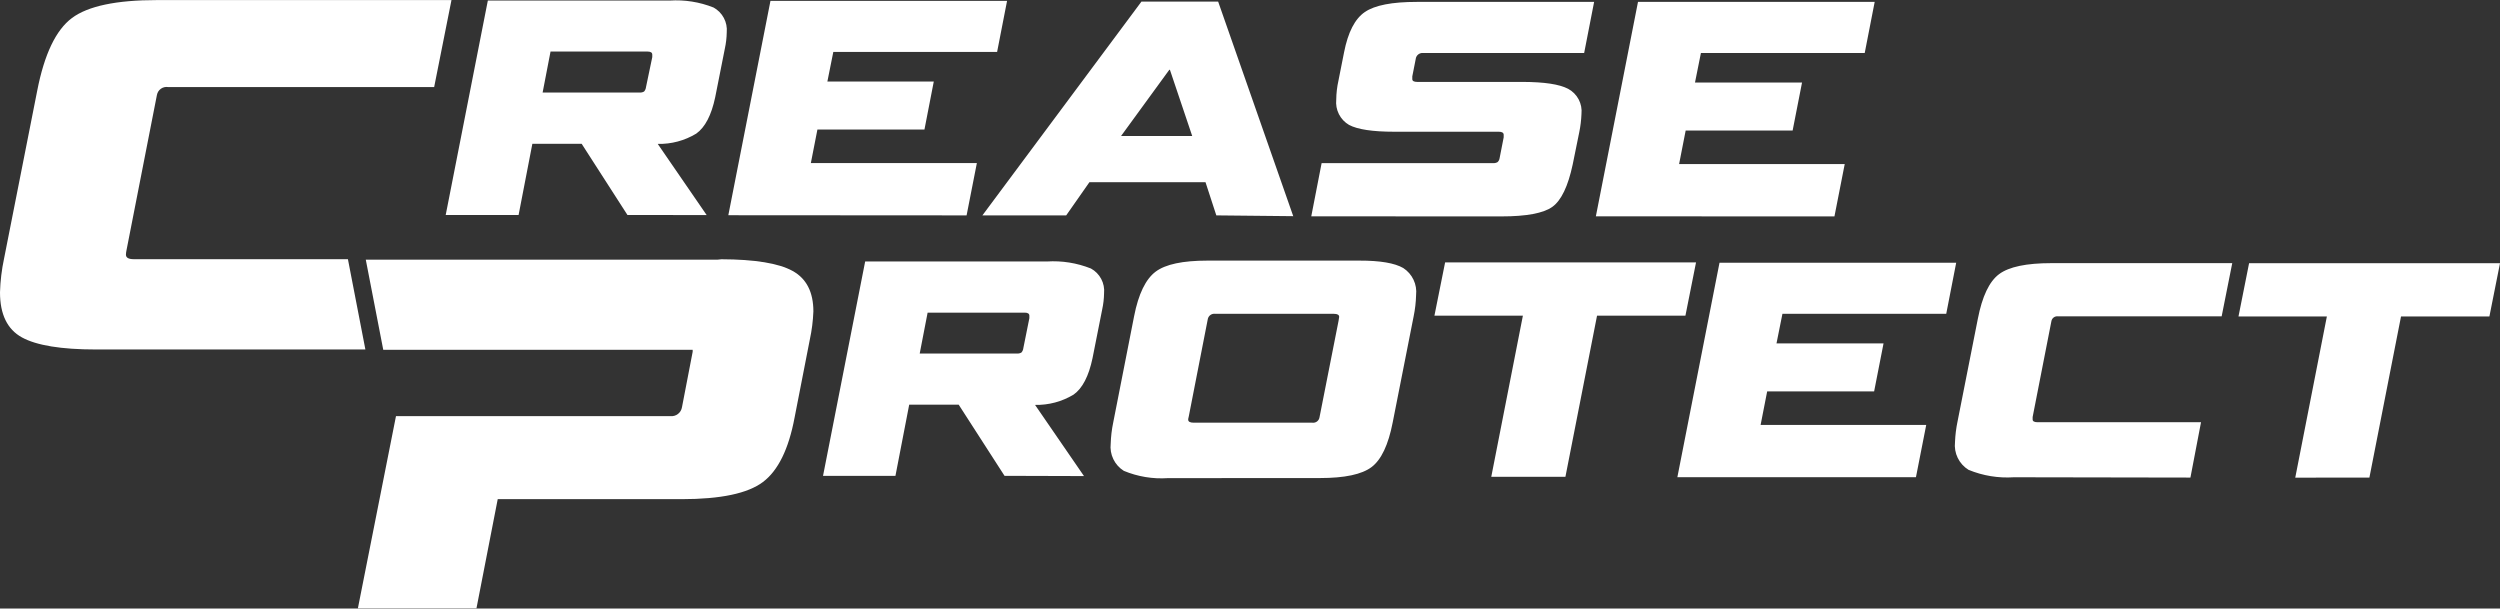 <svg width="834" height="203" viewBox="0 0 834 203" fill="none" xmlns="http://www.w3.org/2000/svg">
<rect x="0" y="0" width="834" height="203" fill="#333333" stroke="none"/>
<g clip-path="url(#clip0_112_45)">
<path d="M790.433 159.319L800.982 105.562H830.466L834 87.81H750.294L746.76 105.562H776.245L765.696 159.346L790.433 159.319ZM730.726 159.319L734.26 140.855H679.748C678.64 140.855 678.087 140.538 678.087 139.932C678.056 139.66 678.056 139.386 678.087 139.114L684.337 107.198C684.375 106.939 684.465 106.69 684.6 106.467C684.735 106.243 684.913 106.048 685.124 105.893C685.335 105.739 685.575 105.628 685.829 105.566C686.083 105.505 686.347 105.495 686.605 105.536H741.143L744.677 87.784H684.363C676.003 87.784 670.201 88.997 666.905 91.45C663.608 93.903 661.261 98.889 659.811 106.327L653.033 140.618C652.561 142.876 652.278 145.17 652.189 147.476C651.984 149.288 652.299 151.121 653.098 152.761C653.896 154.4 655.145 155.779 656.699 156.734C661.488 158.711 666.667 159.559 671.836 159.214L730.726 159.319ZM639.161 159.187L642.589 141.752H587.339L589.528 130.568H625.21L628.348 114.557H592.64L594.618 104.692H649.262L652.584 87.652H573.626L559.569 159.187H639.161ZM522.226 159.055L532.775 105.298H562.259L565.793 87.546H482.087L478.527 105.298H508.037L497.489 159.055H522.226ZM440.181 139.246C440.09 139.79 439.792 140.278 439.35 140.607C438.908 140.937 438.355 141.082 437.808 141.013H398.249C397.01 141.013 396.377 140.67 396.377 139.985C396.377 139.985 396.377 139.536 396.588 138.85L402.944 106.327C403.081 105.796 403.411 105.335 403.869 105.032C404.326 104.73 404.88 104.609 405.423 104.692H444.981C446.168 104.692 446.748 105.035 446.748 105.72C446.708 106.173 446.638 106.622 446.537 107.066L440.181 139.246ZM440.366 159.477C448.568 159.477 454.317 158.264 457.561 155.811C460.805 153.358 463.152 148.399 464.602 140.934L471.591 105.536C472.074 103.2 472.347 100.825 472.408 98.44C472.604 96.688 472.308 94.916 471.553 93.323C470.798 91.73 469.615 90.378 468.136 89.419C465.27 87.749 460.391 86.922 453.499 86.94H402.785C394.584 86.94 388.808 88.153 385.511 90.633C382.215 93.112 379.789 98.045 378.338 105.483L371.376 140.908C370.887 143.235 370.605 145.6 370.532 147.977C370.326 149.753 370.627 151.551 371.402 153.162C372.177 154.772 373.394 156.13 374.91 157.077C379.571 159.013 384.616 159.844 389.652 159.504L440.366 159.477ZM341.39 116.113C341.338 116.659 341.117 117.176 340.757 117.59C340.291 117.874 339.744 117.995 339.202 117.933H306.816L309.453 104.296H341.839C342.867 104.296 343.395 104.639 343.395 105.325C343.425 105.596 343.425 105.871 343.395 106.142L341.39 116.113ZM361.618 158.818L345.294 135.078C349.813 135.173 354.266 133.984 358.137 131.649C361.091 129.574 363.2 125.521 364.466 119.489L367.684 103.267C368.076 101.482 368.288 99.661 368.317 97.834C368.474 96.18 368.143 94.517 367.365 93.049C366.587 91.582 365.396 90.375 363.939 89.577C359.285 87.721 354.277 86.919 349.276 87.23H288.619L274.563 158.739H298.72L303.309 134.999H319.818L335.114 158.739L361.618 158.818Z" fill="white"/>
<path d="M116.065 86.465H44.648C42.89 86.465 42.011 85.964 42.011 84.961C42.025 84.518 42.078 84.077 42.169 83.642L52.349 31.679C52.504 30.842 52.979 30.098 53.673 29.605C54.367 29.113 55.227 28.911 56.068 29.041H144.837L150.613 0.026H52.376C38.803 0.026 29.344 2.022 23.999 6.014C18.654 10.006 14.795 18.077 12.421 30.228L1.345 86.307C0.561 89.995 0.11 93.747 0 97.517C0 104.85 2.426 109.862 7.305 112.552C12.184 115.243 20.491 116.588 31.99 116.588H121.893L116.065 86.465Z" fill="white"/>
<path d="M239.408 86.623H142.279H122.025L127.853 116.693H231.075C231.075 116.878 231.075 117.089 231.075 117.353L227.515 135.817C227.377 136.72 226.898 137.535 226.177 138.095C225.455 138.655 224.546 138.916 223.638 138.824H200.667H171.658H132.099L119.388 202.947H158.946L166.04 166.52H227.383C240.411 166.52 249.456 164.612 254.52 160.796C259.583 156.98 263.1 149.823 265.069 139.325L270.159 113.264C270.825 110.183 271.222 107.05 271.345 103.9C271.345 97.429 269.025 92.919 264.383 90.369C259.742 87.819 251.83 86.526 240.648 86.491L239.408 86.623Z" fill="white"/>
<path d="M611.971 72.195L615.399 54.733H560.149L562.338 43.549H598.02L601.158 27.538H565.45L567.428 17.673H622.072L625.394 0.633H546.436L532.379 72.168L611.971 72.195ZM500.838 72.195C509.259 72.195 514.947 71.122 517.901 68.977C520.854 66.831 523.105 62.127 524.652 54.865L526.841 44.103C527.253 42.104 527.5 40.075 527.579 38.036C527.758 36.349 527.43 34.647 526.636 33.148C525.842 31.649 524.618 30.421 523.122 29.622C520.169 28.092 515.211 27.353 508.011 27.327H472.778C471.696 27.327 471.142 27.01 471.142 26.404C471.113 26.097 471.113 25.788 471.142 25.48L472.276 19.73C472.33 19.147 472.607 18.608 473.05 18.224C473.492 17.841 474.065 17.643 474.65 17.673H528.476L531.799 0.633H472.619C464.391 0.633 458.642 1.741 455.319 4.009C451.996 6.278 449.702 10.736 448.383 17.436L446.511 26.878C446.041 28.966 445.794 31.096 445.772 33.236C445.595 34.905 445.904 36.59 446.662 38.087C447.42 39.585 448.595 40.831 450.045 41.676C452.91 43.188 457.93 43.945 465.103 43.945H499.994C501.075 43.945 501.629 44.288 501.629 44.973C501.66 45.254 501.66 45.537 501.629 45.817L500.284 52.676C500.23 53.209 499.986 53.705 499.598 54.074C499.12 54.351 498.566 54.471 498.016 54.416H440.893L437.439 72.168L500.838 72.195ZM390.074 23.291H390.285L397.722 45.369H373.987L390.074 23.291ZM431.426 72.116L406.372 0.528H380.791L327.729 71.852H355.684L363.438 60.773H402.152L405.765 71.852L431.426 72.116ZM322.455 71.852L325.883 54.39H270.501L272.69 43.206H308.399L311.51 27.195H276.013L277.991 17.33H332.635L335.958 0.29H257.025L242.969 71.799L322.455 71.852ZM215.515 29.015C215.46 29.569 215.239 30.092 214.882 30.519C214.416 30.803 213.868 30.924 213.326 30.861H181.02L183.657 17.198H216.042C217.071 17.198 217.598 17.541 217.598 18.227C217.615 18.499 217.615 18.772 217.598 19.044L215.515 29.015ZM235.743 71.746L219.418 48.007C223.938 48.111 228.394 46.921 232.262 44.578C235.215 42.485 237.325 38.441 238.591 32.444L241.808 16.222C242.199 14.436 242.411 12.616 242.441 10.788C242.595 9.129 242.259 7.46 241.477 5.989C240.694 4.517 239.499 3.307 238.037 2.506C233.39 0.657 228.391 -0.135 223.4 0.185H162.744L148.687 71.72H173.003L177.592 47.98H194.048L209.318 71.72L235.743 71.746Z" fill="white"/>
</g>
<defs>
<clipPath id="clip0_112_45">
<rect width="834" height="203" fill="white"/>
</clipPath>
</defs>
</svg>

